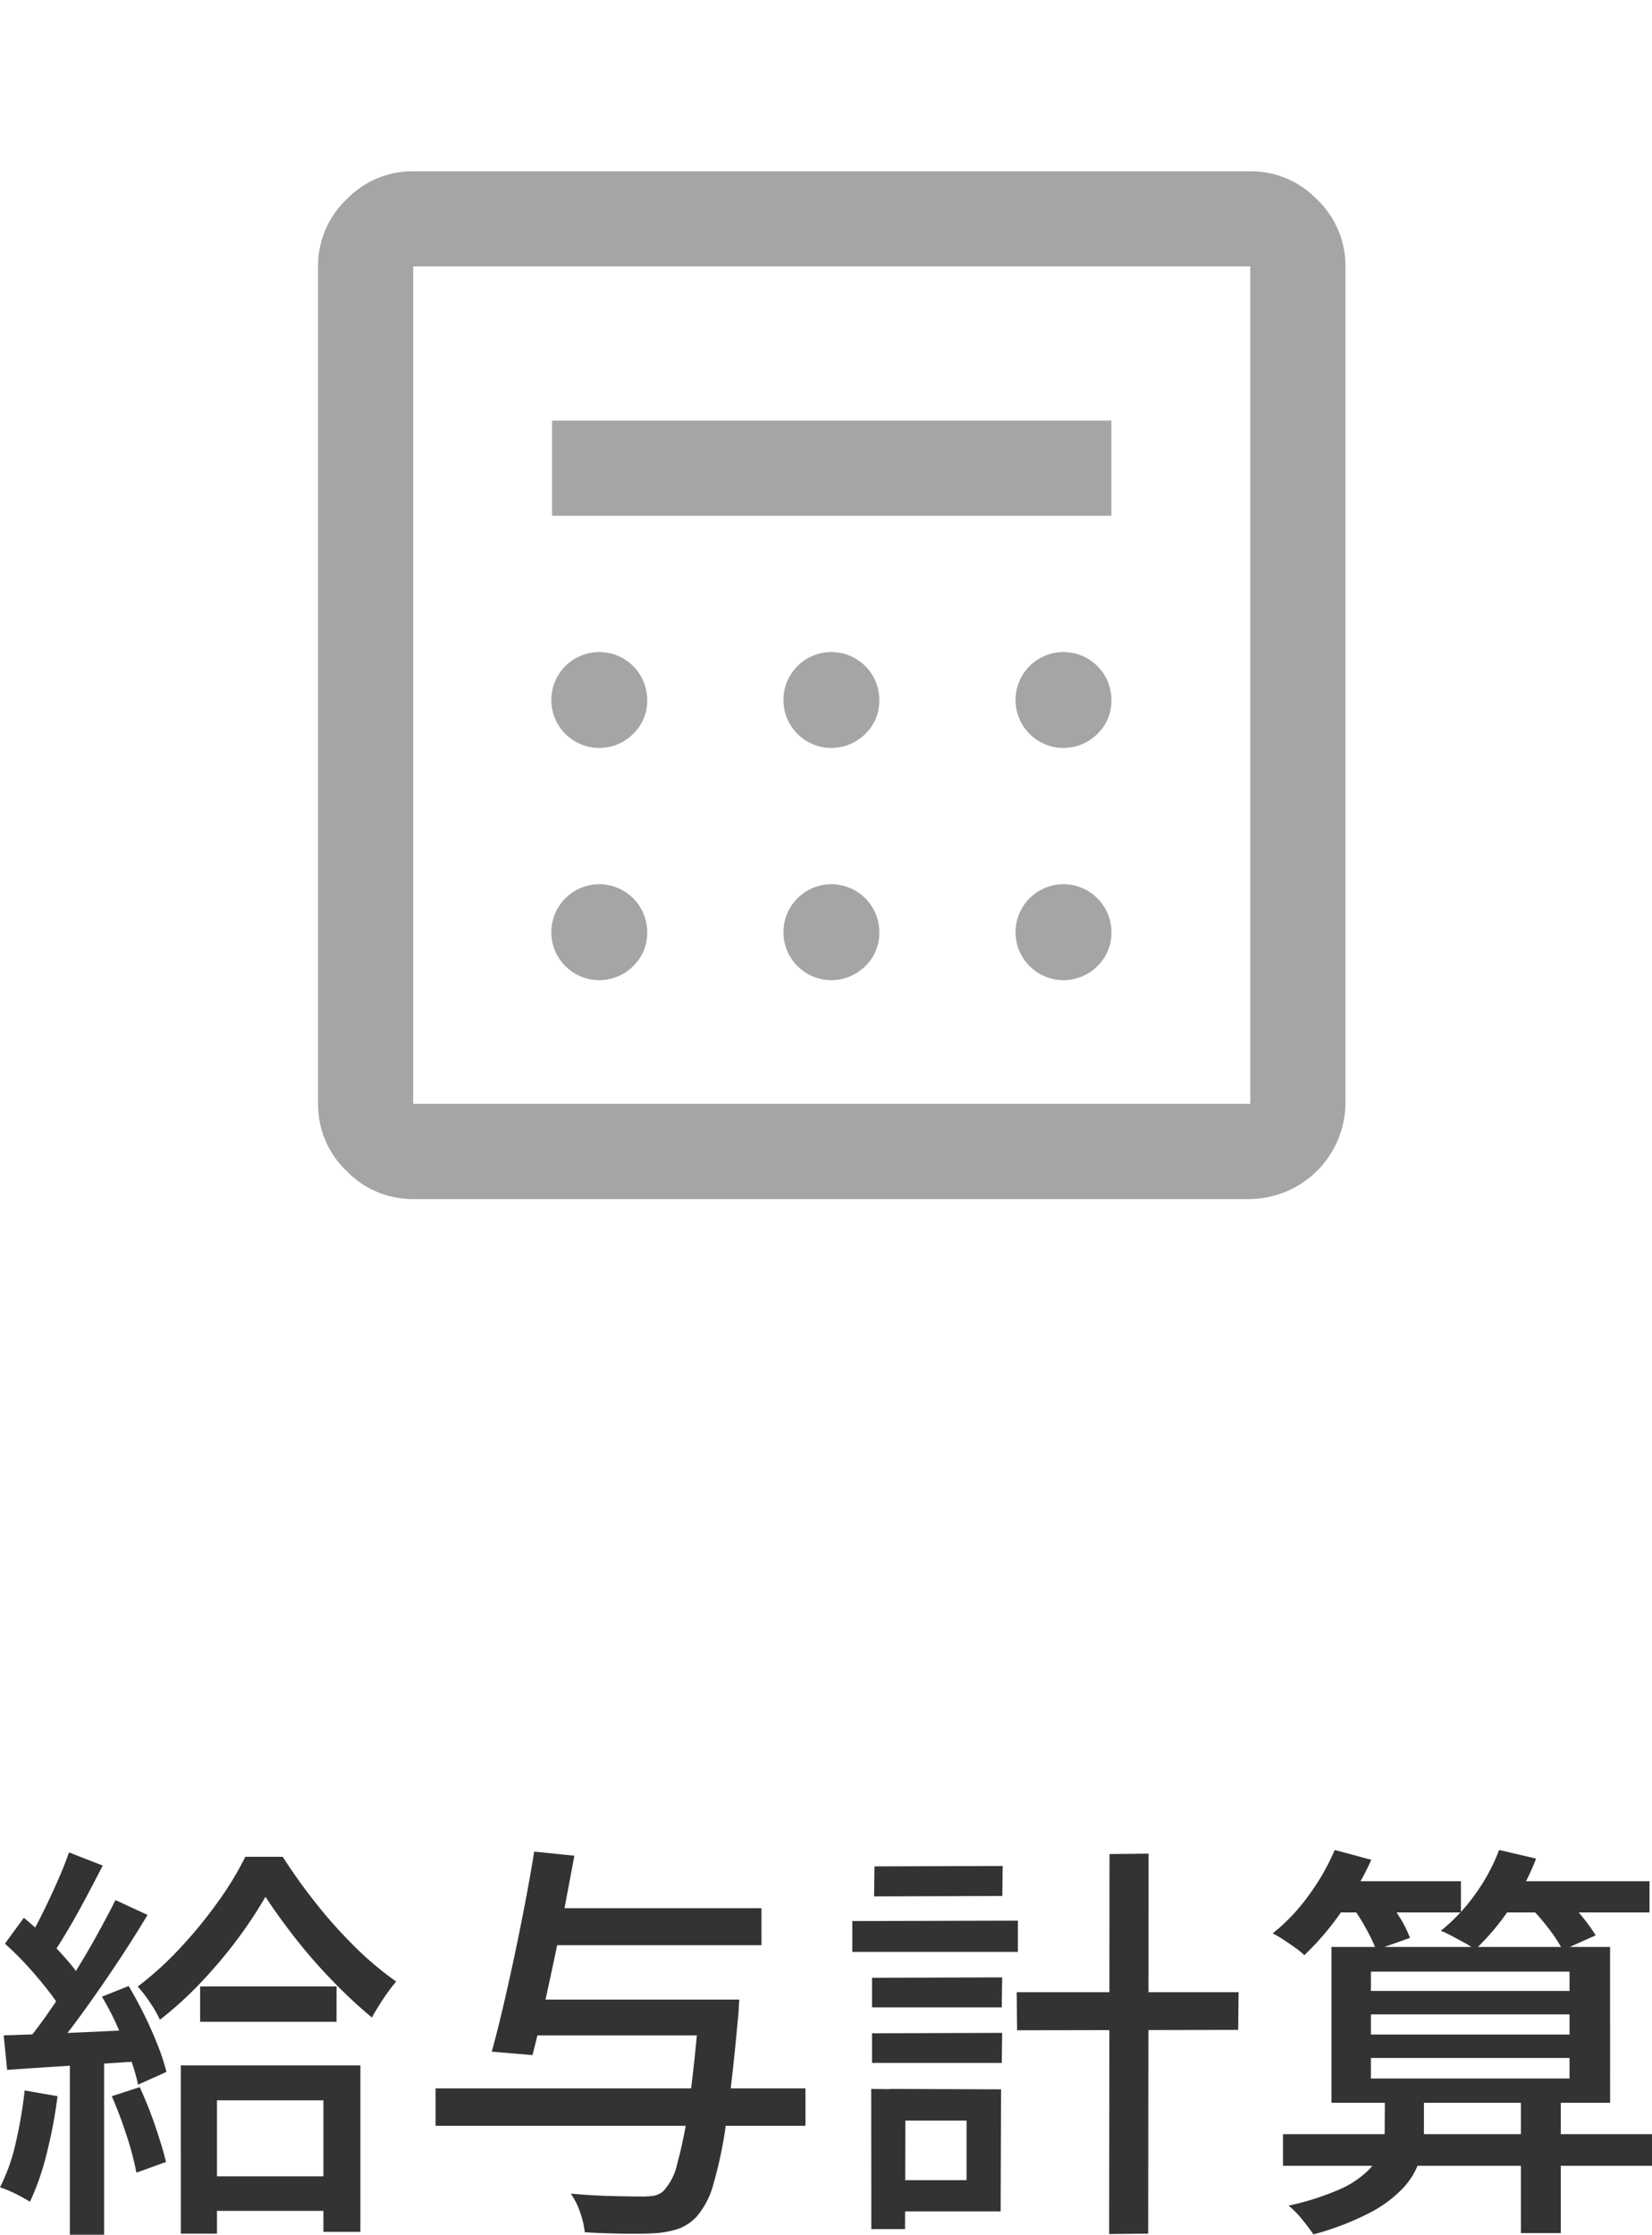<svg xmlns="http://www.w3.org/2000/svg" width="48.24" height="65.232" viewBox="0 0 48.24 65.232">
  <g id="text" transform="translate(-1057.712 -7230)">
    <path id="패스_1079" data-name="패스 1079" d="M28.556,7.784H32.54V8.816H28.556Zm.024,5.544h4.188v1.008H28.58Zm1.884-8.16a12.631,12.631,0,0,1-.8,1.212A14.024,14.024,0,0,1,28.6,7.646a10.5,10.5,0,0,1-1.218,1.11,3.512,3.512,0,0,0-.288-.5,3.7,3.7,0,0,0-.36-.468,9.749,9.749,0,0,0,1.242-1.128,13.29,13.29,0,0,0,1.1-1.344A9.355,9.355,0,0,0,29.876,4h1.092a16.294,16.294,0,0,0,.96,1.344A13.578,13.578,0,0,0,33.08,6.632a9.33,9.33,0,0,0,1.2,1.008,5.916,5.916,0,0,0-.372.5q-.192.288-.336.552a14.336,14.336,0,0,1-1.146-1.068,15.273,15.273,0,0,1-1.1-1.26Q30.824,5.72,30.464,5.168Zm-2.472,4.92h5.244v4.86h-1.08v-3.84H29.048V15H27.992ZM24.728,3.872l.984.384q-.228.444-.486.93t-.516.924q-.258.438-.486.774l-.768-.336a9.468,9.468,0,0,0,.462-.828q.234-.468.45-.954T24.728,3.872Zm1.356,1.392.936.432q-.408.684-.912,1.44T25.094,8.594q-.51.7-.966,1.23l-.684-.372q.336-.408.7-.93t.72-1.086q.354-.564.666-1.128T26.084,5.264ZM22.856,6.536l.552-.756q.336.276.672.606t.618.66a3.95,3.95,0,0,1,.438.606l-.6.864a5.286,5.286,0,0,0-.432-.63q-.276-.354-.6-.708A8.874,8.874,0,0,0,22.856,6.536Zm2.832,1.548.78-.312q.24.4.462.852t.39.882a5.93,5.93,0,0,1,.252.774l-.828.372a5.747,5.747,0,0,0-.234-.792q-.162-.444-.372-.912A7.928,7.928,0,0,0,25.688,8.084ZM22.82,9.212q.8-.024,1.914-.072T27,9.032l-.012.924q-1.092.072-2.154.138t-1.914.126Zm3.156,1.776.816-.264a11.621,11.621,0,0,1,.45,1.128q.21.612.318,1.056l-.864.312a8.781,8.781,0,0,0-.288-1.086A11.956,11.956,0,0,0,25.976,10.988Zm-2.544-.168.96.168a13.977,13.977,0,0,1-.318,1.68,7.6,7.6,0,0,1-.486,1.4q-.1-.06-.252-.144t-.33-.162a2.507,2.507,0,0,0-.294-.114,5.49,5.49,0,0,0,.462-1.308A13.176,13.176,0,0,0,23.432,10.82Zm1.32-1.14h1v5.352h-1Zm13.26-1.512h5.52V9.212h-5.52ZM38.564,5.5h6.384v1.08H38.564ZM35.432,10.76h10.8v1.092h-10.8Zm7.7-2.592H44.3l-.006.09q-.006.09-.012.216t-.018.21q-.168,1.86-.342,3.042a12.481,12.481,0,0,1-.378,1.83,2.407,2.407,0,0,1-.48.936,1.367,1.367,0,0,1-.522.36,2.73,2.73,0,0,1-.654.132q-.324.024-.9.018t-1.2-.042a2.552,2.552,0,0,0-.132-.57,2.2,2.2,0,0,0-.276-.558q.66.06,1.242.072t.834.012a2.113,2.113,0,0,0,.36-.024.587.587,0,0,0,.264-.132,1.7,1.7,0,0,0,.408-.8,12.9,12.9,0,0,0,.342-1.734q.162-1.128.306-2.868Zm-4.824-4.32,1.176.12q-.132.708-.282,1.5t-.318,1.578q-.168.786-.324,1.494t-.3,1.248l-1.188-.1q.156-.564.324-1.278t.336-1.506q.168-.792.318-1.578T38.312,3.848ZM52.4,7.952h6.48l-.012,1.1-6.456.012ZM55.112,3.92l1.14-.012L56.24,15l-1.14.012ZM48.176,7.532l3.8-.012-.012.876H48.176Zm.072-3.252,3.744-.012-.012.876-3.744.012Zm-.072,4.872,3.8-.012-.012.876H48.176ZM47.6,5.876l4.836-.012v.912H47.6Zm1.092,4.9,3.252.012-.012,3.564h-3.24v-.912h2.244V11.7H48.692Zm-.54,0,1,.012-.012,4.08h-.984Zm12.024,1.32H70.952v.924H60.176ZM62.744,8.6v.588h5.8V8.6Zm0,1.272v.6h5.8v-.6Zm0-2.52v.564h5.8V7.352Zm-1.152-.72h8.136V11.18H61.592ZM67.124,11h1.164v3.984H67.124Zm-5.58-6.288h3.828v.912H61.544Zm4.68,0H70.88v.912H66.224ZM61.688,3.8l1.068.288a9.307,9.307,0,0,1-.888,1.536A8.166,8.166,0,0,1,60.8,6.872a2.133,2.133,0,0,0-.264-.216q-.168-.12-.342-.234a3.2,3.2,0,0,0-.318-.186,5.6,5.6,0,0,0,1.044-1.1A6.578,6.578,0,0,0,61.688,3.8Zm4.8,0,1.08.252a7.03,7.03,0,0,1-.786,1.482,7.217,7.217,0,0,1-1,1.182,1.618,1.618,0,0,0-.294-.2q-.186-.1-.372-.2t-.33-.156a5.408,5.408,0,0,0,1-1.062A5.534,5.534,0,0,0,66.488,3.8ZM62.18,5.432l.948-.324a7.424,7.424,0,0,1,.438.63,3.2,3.2,0,0,1,.318.63l-.984.348a5.226,5.226,0,0,0-.3-.624A5.539,5.539,0,0,0,62.18,5.432Zm5.148-.024.912-.4a7.975,7.975,0,0,1,.594.642,5.487,5.487,0,0,1,.474.642l-.96.432a4.76,4.76,0,0,0-.432-.654A5.759,5.759,0,0,0,67.328,5.408Zm-4.176,5.58h1.14v1.056a2.774,2.774,0,0,1-.126.81,2.145,2.145,0,0,1-.468.8,3.638,3.638,0,0,1-.978.732,8.075,8.075,0,0,1-1.656.636q-.12-.18-.324-.432a2.77,2.77,0,0,0-.4-.408,7.709,7.709,0,0,0,1.488-.474,2.787,2.787,0,0,0,.834-.552,1.647,1.647,0,0,0,.384-.588,1.7,1.7,0,0,0,.1-.558Z" transform="translate(1035 7280.2)" fill="#333"/>
    <g id="icon_calculator" transform="translate(1062 7230)">
      <rect id="frame" width="40" height="40" fill="none"/>
      <path id="icon" d="M28.167,27.222a1.4,1.4,0,1,0-.41.979,1.338,1.338,0,0,0,.41-.979m-6.778,0a1.4,1.4,0,1,0-.41.979,1.338,1.338,0,0,0,.41-.979m-6.778,0a1.4,1.4,0,1,0-.41.979,1.334,1.334,0,0,0,.41-.979m13.556-6.778a1.4,1.4,0,1,0-.41.979,1.338,1.338,0,0,0,.41-.979m-6.778,0a1.4,1.4,0,1,0-.41.979,1.338,1.338,0,0,0,.41-.979m-6.778,0a1.4,1.4,0,1,0-.41.979,1.334,1.334,0,0,0,.41-.979m-2.778-5.388H28.166V12.278H11.833ZM35,32.222A2.821,2.821,0,0,1,32.222,35H7.778a2.669,2.669,0,0,1-1.952-.826A2.669,2.669,0,0,1,5,32.222V7.778a2.669,2.669,0,0,1,.826-1.952A2.669,2.669,0,0,1,7.778,5H32.222a2.669,2.669,0,0,1,1.952.826A2.669,2.669,0,0,1,35,7.778ZM32.222,7.778H7.778V32.222H32.222ZM7.778,32.222h0Z" fill="#a5a5a5"/>
    </g>
  </g>
</svg>
